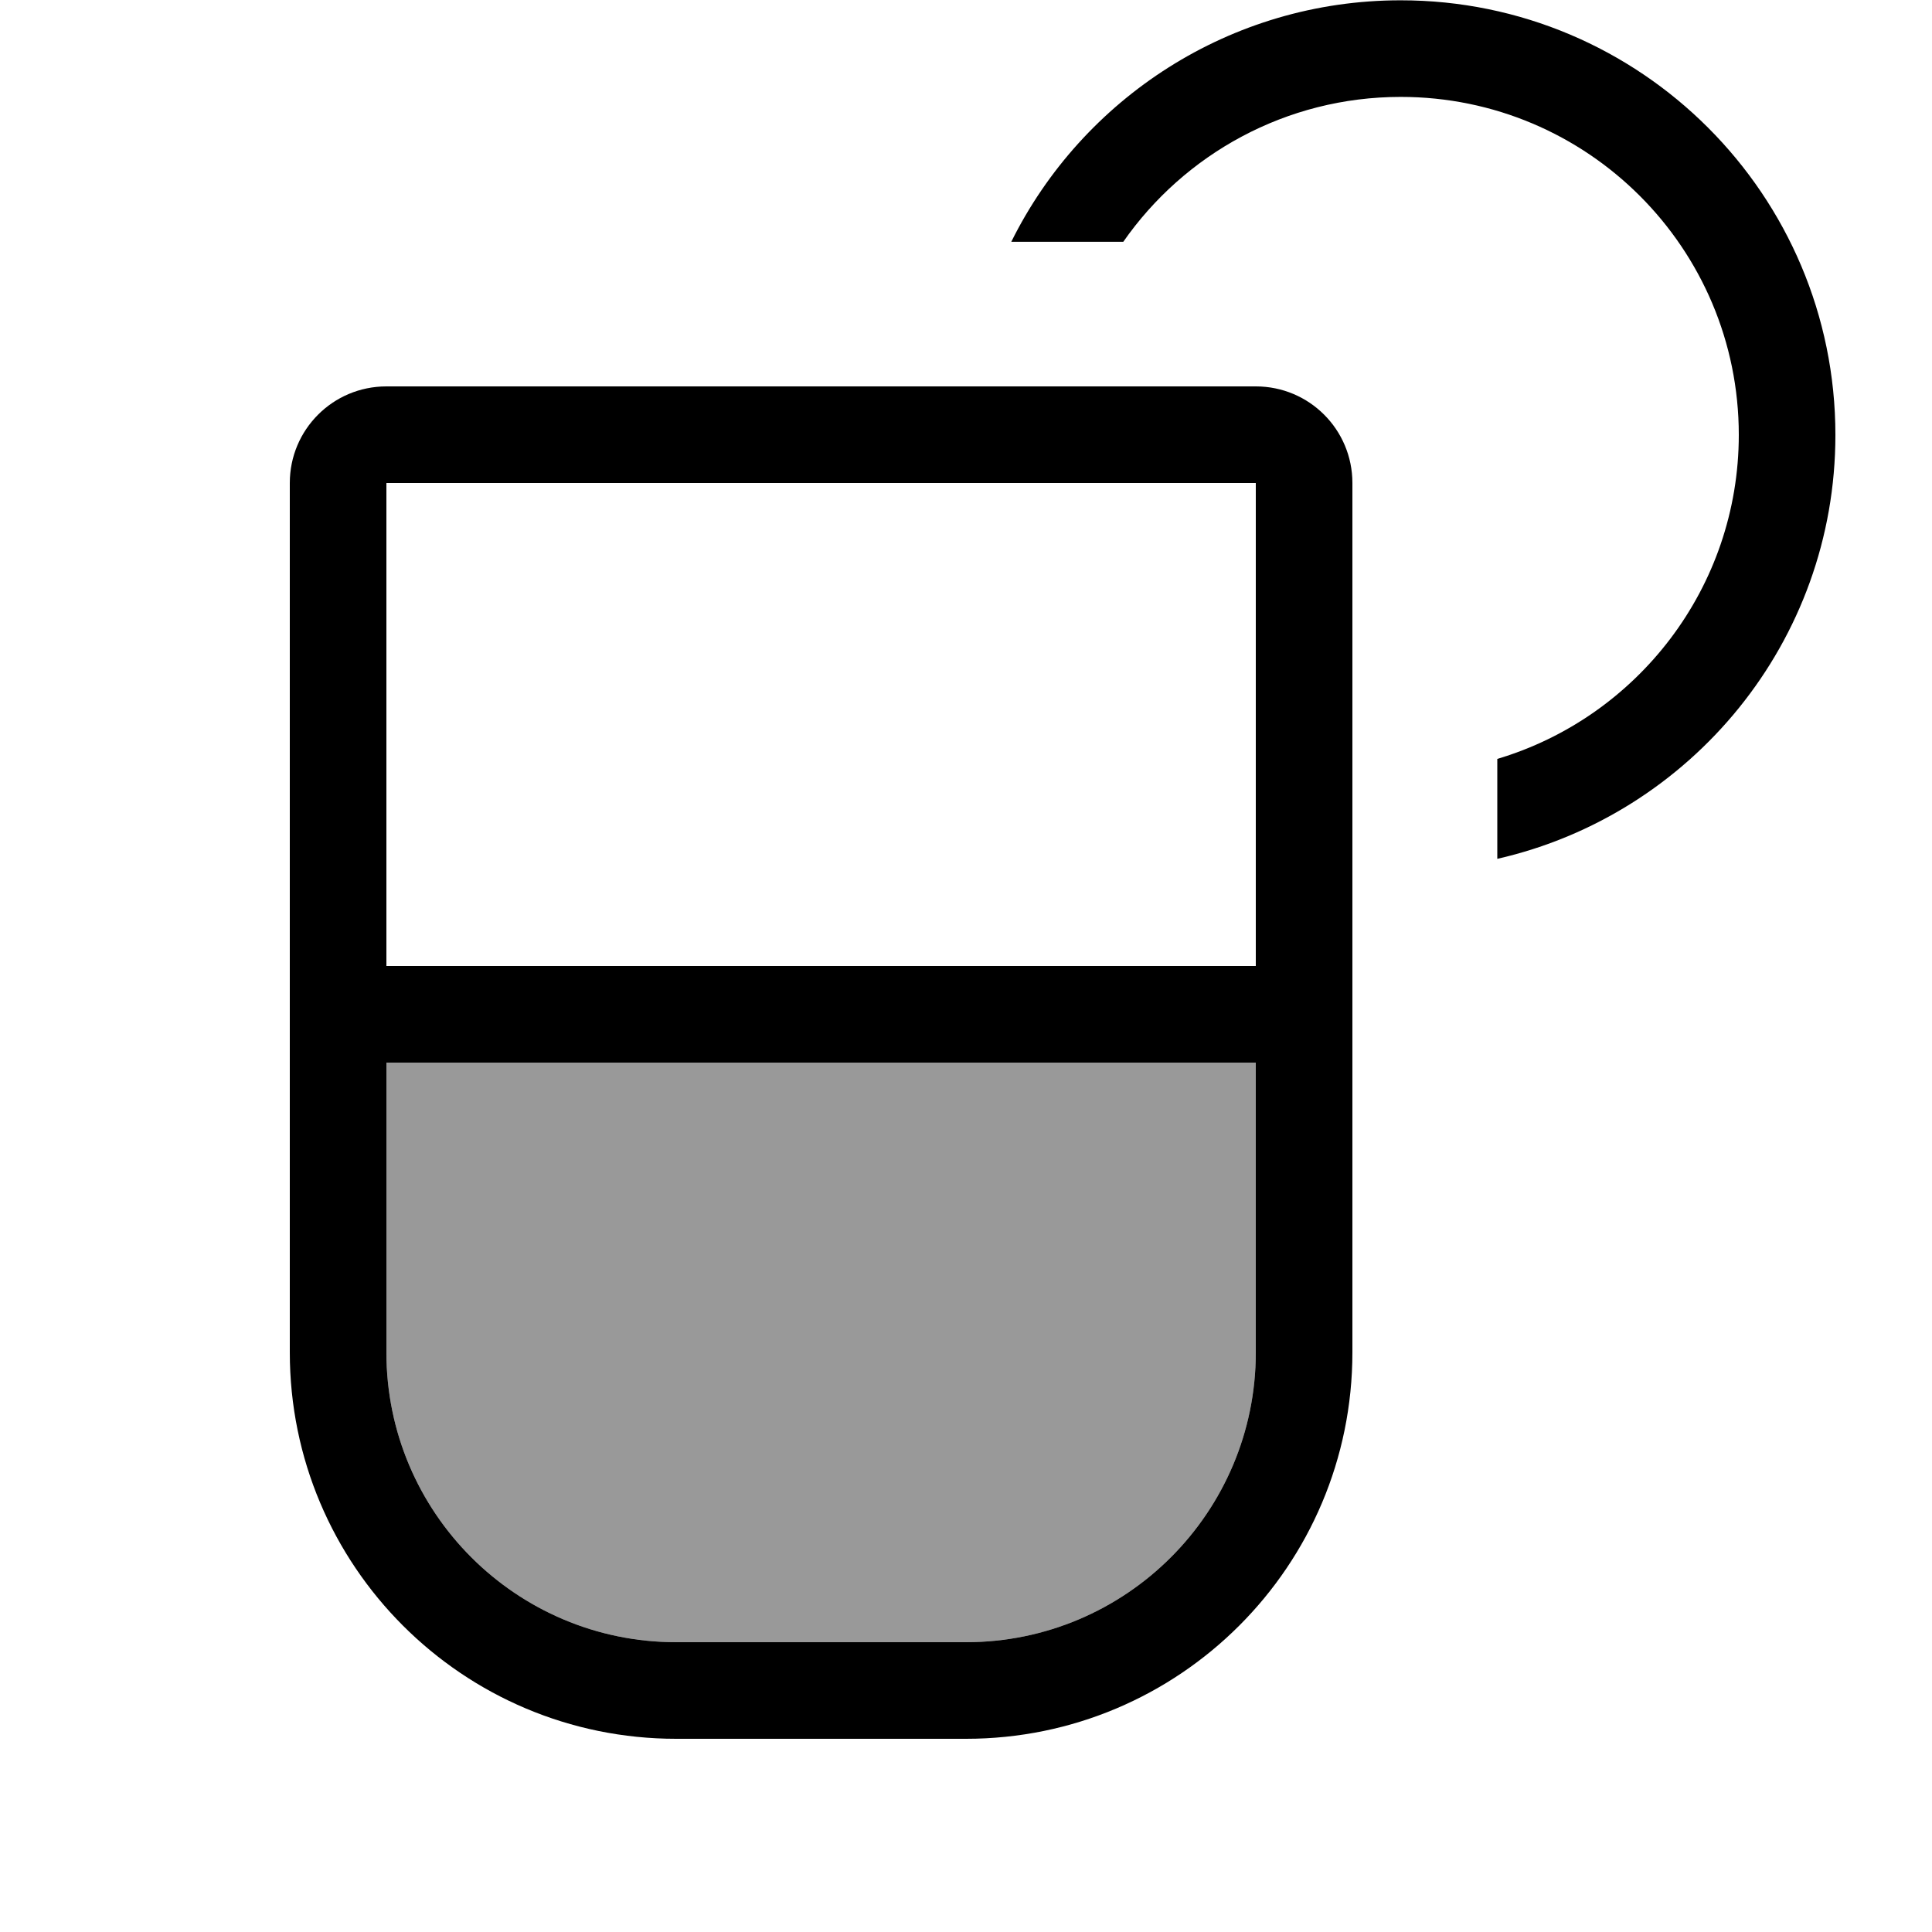 <svg xmlns="http://www.w3.org/2000/svg" viewBox="0 0 640 640"><!--! Font Awesome Pro 7.1.0 by @fontawesome - https://fontawesome.com License - https://fontawesome.com/license (Commercial License) Copyright 2025 Fonticons, Inc. --><path opacity=".4" fill="currentColor" d="M128 352L128 448C128 501 171 544 224 544L320 544C373 544 416 501 416 448L416 352L128 352z"/><path fill="currentColor" d="M576 144C576 194.7 542.3 237.6 496 251.4L496 284.5C560.1 269.9 608 212.6 608 144.1C608 64.6 543.5 .1 464 .1C407.5 .1 358.5 32.7 335 80.1L372.1 80.1C392.3 51.1 426 32.1 464 32.1C525.9 32.1 576 82.2 576 144.1zM128 160L416 160L416 320L128 320L128 160zM128 448L128 352L416 352L416 448C416 501 373 544 320 544L224 544C171 544 128 501 128 448zM96 160L96 448C96 518.7 153.3 576 224 576L320 576C390.7 576 448 518.7 448 448L448 160C448 142.3 433.7 128 416 128L128 128C110.3 128 96 142.3 96 160z"/></svg>